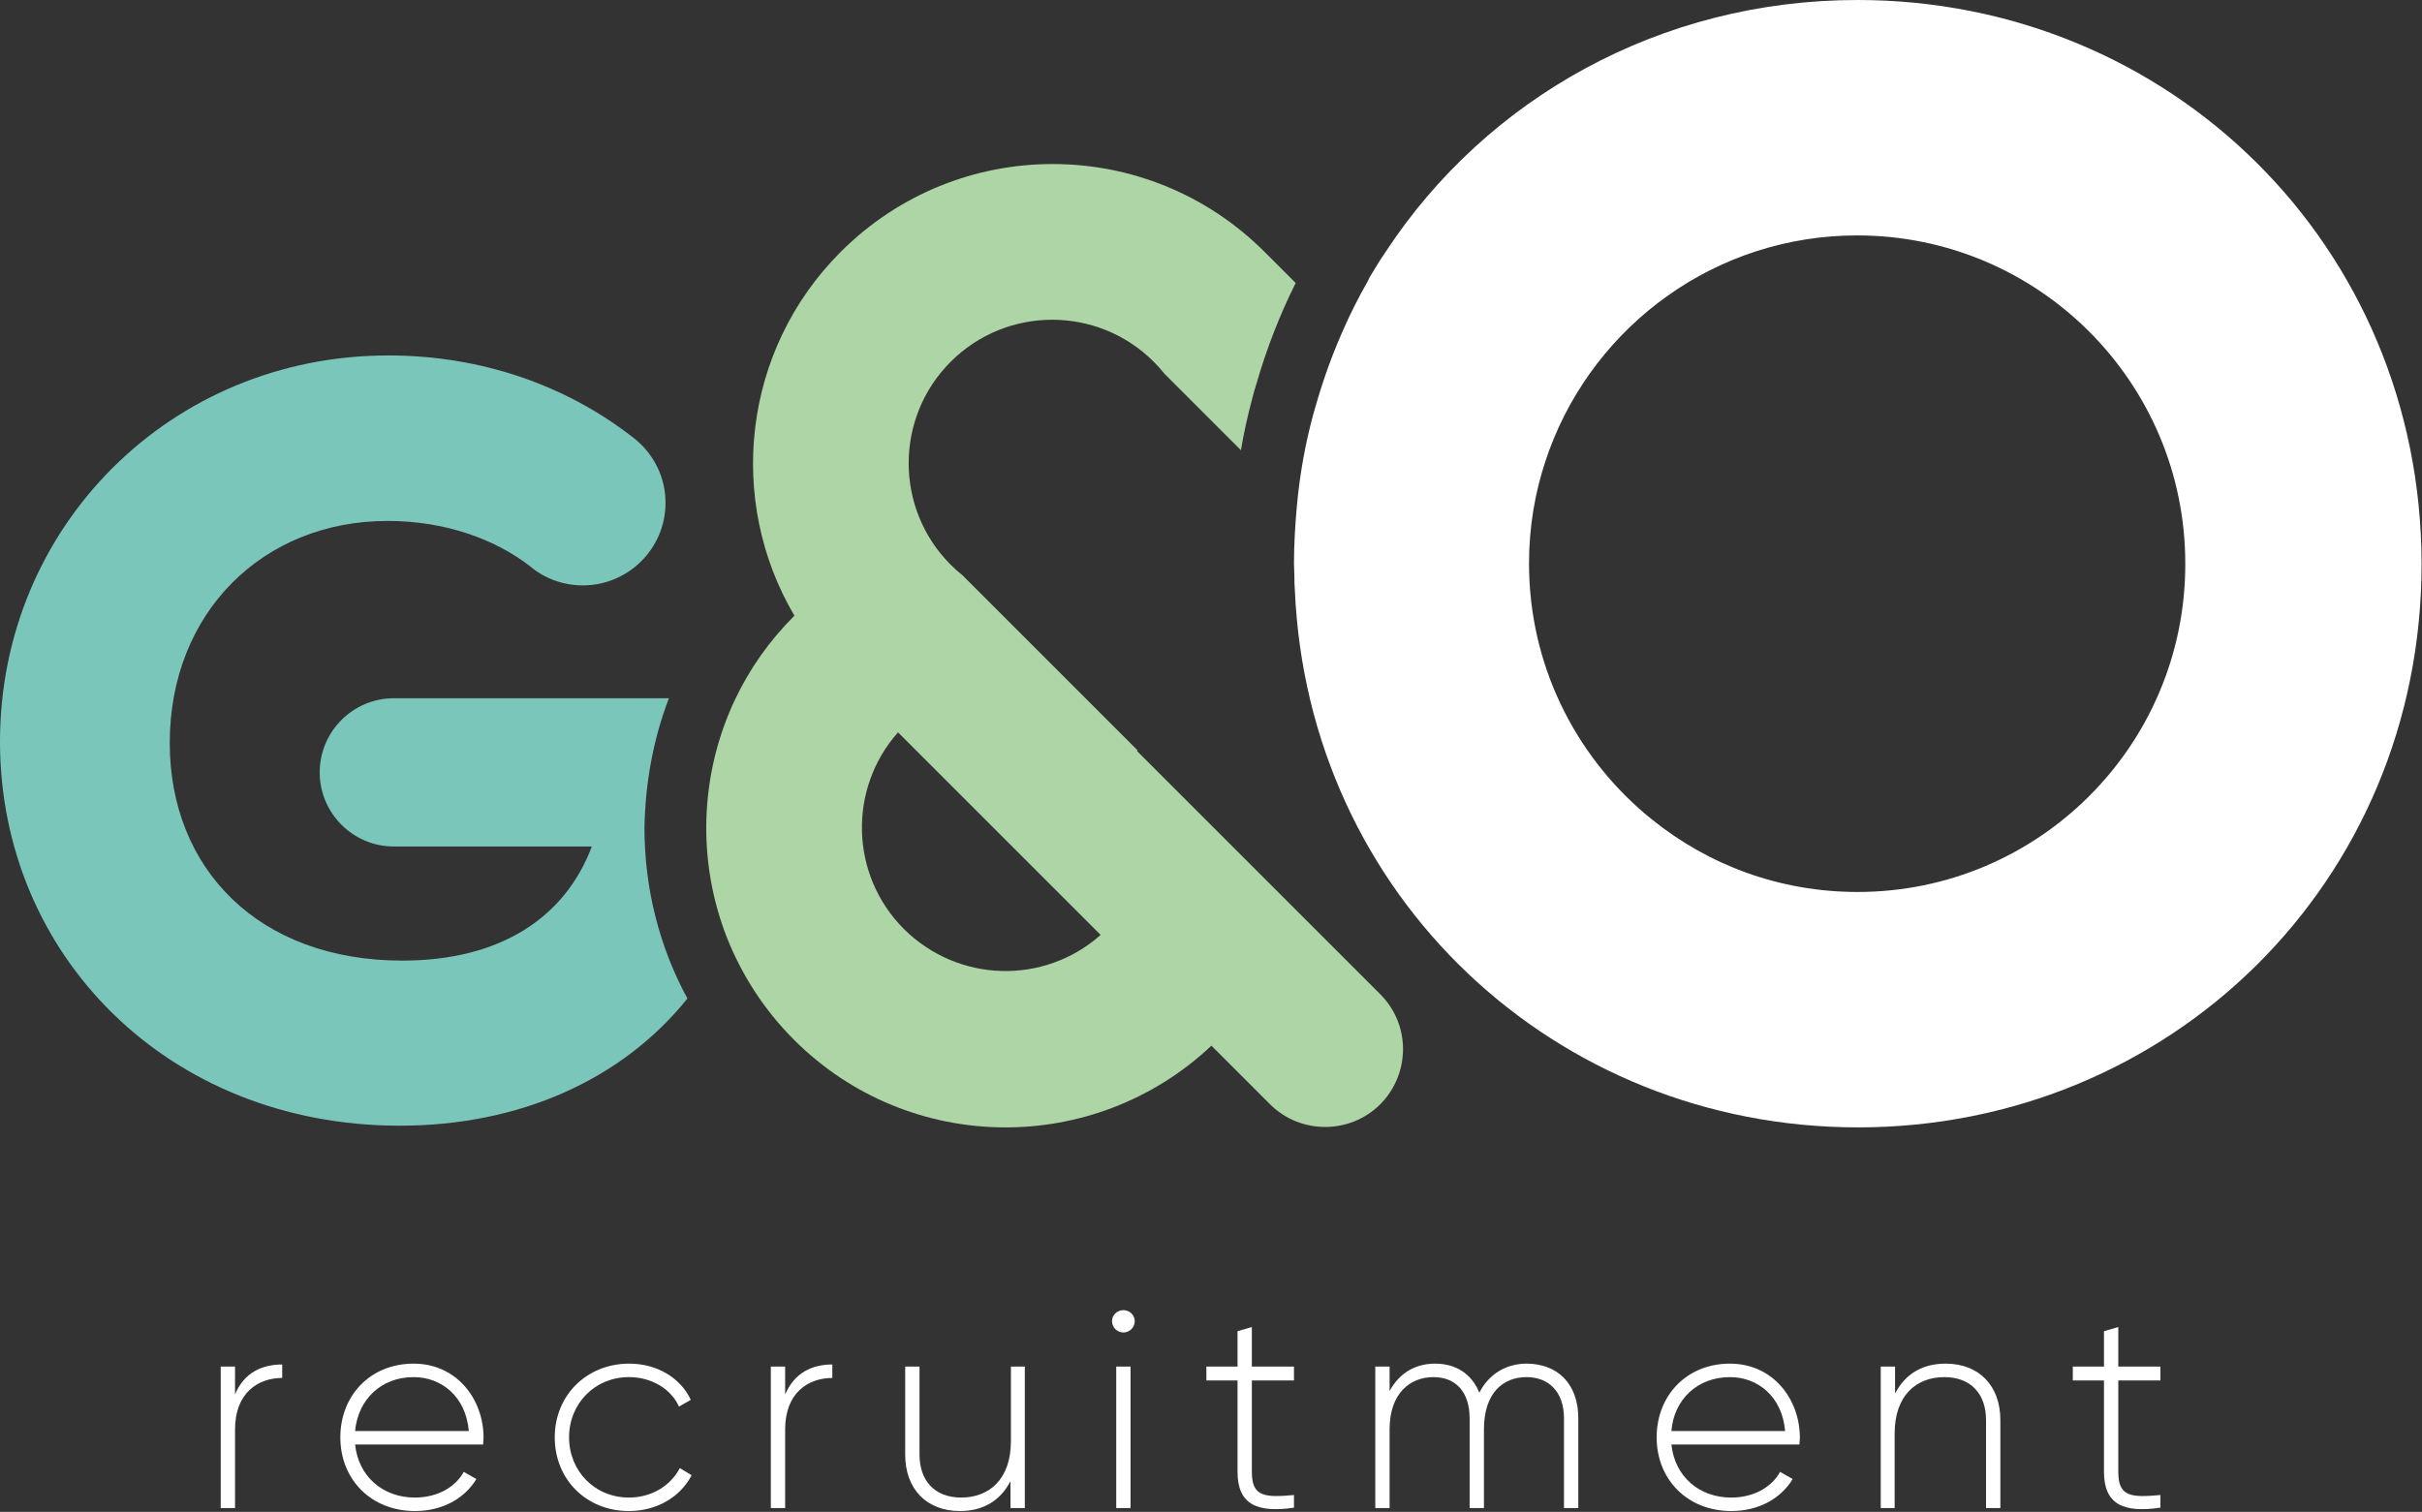 <?xml version="1.0" encoding="UTF-8"?>
<svg width="575px" height="359px" viewBox="0 0 575 359" version="1.1" xmlns="http://www.w3.org/2000/svg" xmlns:xlink="http://www.w3.org/1999/xlink">
    <rect x="0" y="0" width="575" height="359" fill="#333333" stroke="none"/>
    <title>logo</title>
    <g id="Page-1" stroke="none" stroke-width="1" fill="none" fill-rule="evenodd">
        <g id="logo" transform="translate(0, 0)" fill-rule="nonzero">
            <g id="Group" transform="translate(52.4, 311.1)" fill="#FFFFFF">
                <path d="M14.6,12.9 L14.6,16.1 C8.8,16.1 3.4,19.7 3.4,28.3 L3.4,47 L-2.84217094e-14,47 L-2.84217094e-14,13.4 L3.4,13.4 L3.4,20 C5.6,14.7 10,12.9 14.6,12.9 L14.6,12.9 Z" id="Path"></path>
                <path d="M62.4,30.3 C62.4,30.8 62.3,31.4 62.3,31.9 L31.9,31.9 C32.7,39.5 38.5,44.5 46.1,44.5 C51.6,44.5 55.8,41.9 57.7,38.4 L60.7,40.1 C57.9,44.7 52.7,47.7 46.1,47.7 C35.8,47.7 28.4,40.3 28.4,30.2 C28.4,20.3 35.5,12.7 45.8,12.7 C56,12.7 62.4,21.1 62.4,30.3 L62.4,30.3 Z M31.9,28.7 L58.9,28.7 C58.2,20.5 52.4,15.9 45.8,15.9 C38.1,15.9 32.6,21.2 31.9,28.7 Z" id="Shape"></path>
                <path d="M79.3,30.2 C79.3,20.3 86.8,12.7 97,12.7 C103.6,12.7 109.2,16.1 111.6,21.3 L108.8,22.9 C106.9,18.7 102.3,15.9 96.9,15.9 C88.8,15.9 82.7,22.2 82.7,30.2 C82.7,38.2 88.8,44.5 96.9,44.5 C102.3,44.5 106.8,41.7 109,37.5 L111.8,39.2 C109.1,44.4 103.5,47.7 96.9,47.7 C86.8,47.7 79.3,40.2 79.3,30.2 L79.3,30.2 Z" id="Path"></path>
                <path d="M145.2,12.9 L145.2,16.1 C139.4,16.1 134,19.7 134,28.3 L134,47 L130.6,47 L130.6,13.4 L134,13.4 L134,20 C136.3,14.7 140.6,12.9 145.2,12.9 L145.2,12.9 Z" id="Path"></path>
                <path d="M190.9,13.4 L190.9,47 L187.5,47 L187.5,40.6 C184.9,45.6 180.6,47.7 175.5,47.7 C167.5,47.7 162.5,42.4 162.5,34.3 L162.5,13.4 L165.9,13.4 L165.9,34.3 C165.9,40.5 169.5,44.5 175.8,44.5 C182.4,44.5 187.6,40.2 187.6,31.1 L187.6,13.4 L190.9,13.4 Z" id="Path"></path>
                <path d="M211.6,2.6 C211.6,1.2 212.8,0 214.3,0 C215.8,0 217,1.2 217,2.6 C217,4.1 215.8,5.3 214.3,5.3 C212.8,5.3 211.6,4.1 211.6,2.6 Z M212.6,13.4 L216,13.4 L216,47 L212.6,47 L212.6,13.4 Z" id="Shape"></path>
                <path d="M244.8,16.7 L244.8,38.5 C244.8,44.4 248,44.5 254.8,43.9 L254.8,46.9 C246,48.2 241.4,46.1 241.4,38.4 L241.4,16.7 L234,16.7 L234,13.4 L241.4,13.4 L241.4,5 L244.8,4 L244.8,13.4 L254.8,13.4 L254.8,16.7 L244.8,16.7 Z" id="Path"></path>
                <path d="M322.3,25.7 L322.3,47 L318.9,47 L318.9,25.7 C318.9,19.3 315.2,15.9 310,15.9 C304.4,15.9 299.9,19.7 299.9,28.3 L299.9,47 L296.5,47 L296.5,25.7 C296.5,19.3 293.1,15.9 287.9,15.9 C282.4,15.9 277.5,19.7 277.5,28.3 L277.5,47 L274.1,47 L274.1,13.4 L277.5,13.4 L277.5,19.2 C280,14.6 284,12.7 288.3,12.7 C293.2,12.7 297,15.1 298.8,19.6 C301.2,14.9 305.5,12.7 310,12.7 C317.2,12.7 322.3,17.3 322.3,25.7 L322.3,25.7 Z" id="Path"></path>
                <path d="M374.9,30.3 C374.9,30.8 374.8,31.4 374.8,31.9 L344.4,31.9 C345.2,39.5 351,44.5 358.6,44.5 C364.1,44.5 368.3,41.9 370.2,38.4 L373.2,40.1 C370.4,44.7 365.2,47.7 358.6,47.7 C348.3,47.7 340.9,40.3 340.9,30.2 C340.9,20.3 348,12.7 358.3,12.7 C368.5,12.7 374.9,21.1 374.9,30.3 L374.9,30.3 Z M344.4,28.7 L371.4,28.7 C370.7,20.5 364.9,15.9 358.3,15.9 C350.6,15.9 345,21.2 344.4,28.7 Z" id="Shape"></path>
                <path d="M422.5,26.1 L422.5,47 L419.1,47 L419.1,26.1 C419.1,19.9 415.5,15.9 409.2,15.9 C402.6,15.9 397.4,20.2 397.4,29.3 L397.4,47 L394.1,47 L394.1,13.4 L397.5,13.4 L397.5,19.8 C400.1,14.8 404.4,12.7 409.5,12.7 C417.5,12.7 422.5,18 422.5,26.1 L422.5,26.1 Z" id="Path"></path>
                <path d="M450.5,16.7 L450.5,38.5 C450.5,44.4 453.7,44.5 460.5,43.9 L460.5,46.9 C451.7,48.2 447.1,46.1 447.1,38.4 L447.1,16.7 L439.7,16.7 L439.7,13.4 L447.1,13.4 L447.1,5 L450.5,4 L450.5,13.4 L460.5,13.4 L460.5,16.7 L450.5,16.7 Z" id="Path"></path>
            </g>
            <path d="M158.8,165.8 L93.5,165.8 C83.8,165.8 75.9,173.7 75.9,183.4 C75.9,193.1 83.8,201 93.5,201 L140.5,201 C134.2,217.8 118.9,228.1 95.5,228.1 C61.4,228.1 40.3,206.3 40.3,176.4 C40.3,145.5 62.4,123.7 92,123.7 C105.7,123.7 117.5,128 125.9,134.5 C125.9,134.5 126,134.6 126,134.6 C129.4,137.4 133.7,139 138.4,139 C149.2,139 158,130.2 158,119.4 C158,113.5 155.4,108.3 151.3,104.7 C150.7,104.2 150.1,103.7 149.4,103.2 C134.2,91.6 114.4,84.4 92.2,84.4 C40.5,84.4 0,125.1 0,176.1 C0,226.6 39.7,267.3 94.9,267.3 C123.2,267.3 147.6,256.5 163.2,237.1 C156.5,224.8 153,210.9 153,196.5 C153.2,185.8 155.1,175.5 158.8,165.8 L158.8,165.8 Z" id="Path" fill="#7BC6BB"></path>
            <path d="M327.6,236 L269.9,178.3 C270,178.3 270.1,178.2 270.1,178.2 L228.5,136.6 C227.5,135.8 226.6,135 225.7,134.1 C212.4,120.8 212.4,99.2 225.7,85.9 C239,72.6 260.6,72.6 273.9,85.9 C274.8,86.8 275.7,87.8 276.5,88.8 L294.6,106.9 C295.3,102.8 296.2,98.7 297.3,94.6 C297.6,93.4 297.9,92.3 298.3,91.1 C300.7,82.8 303.8,74.8 307.6,67.2 L300.3,59.9 C300.3,59.9 300.2,59.8 300.2,59.8 C272.4,32 227.4,32 199.6,59.8 C176.2,83.2 172.5,118.9 188.6,146.2 C188.6,146.2 188.5,146.3 188.5,146.3 C182.6,152.2 178,158.8 174.6,165.9 C166.1,183.7 165.4,204.4 172.6,222.7 C176.1,231.5 181.4,239.8 188.5,246.9 C215.8,274.2 259.7,274.6 287.6,248.3 L301.5,262.2 C308.7,269.4 320.5,269.4 327.7,262.2 C334.9,254.9 334.9,243.2 327.6,236 L327.6,236 Z M214.6,220.6 C201.8,207.8 201.3,187.3 213.2,173.9 L261.3,222 C247.9,233.9 227.5,233.4 214.6,220.6 L214.6,220.6 Z" id="Shape" fill="#AED5A6"></path>
            <path d="M441,0 C394.2,0 353,23.3 329.1,59.6 C328.6,60.4 328,61.2 327.5,62 C326.9,62.9 326.4,63.9 325.8,64.8 C325.4,65.4 325,66.1 324.7,66.8 C322.6,70.5 320.6,74.4 318.9,78.3 C316.5,83.7 314.4,89.4 312.7,95.2 C312.4,96.2 312.1,97.3 311.8,98.3 C309.9,105.3 308.6,112.5 307.9,120 C307.5,124.5 307.2,129.1 307.2,133.8 C307.2,134.8 307.3,135.8 307.3,136.8 C307.3,137.9 307.3,138.9 307.4,140 C310.5,212.7 369.2,267.7 441.1,267.7 C515,267.7 574.9,209.6 574.9,133.9 C574.8,58.1 514.9,0 441,0 L441,0 Z M441,211.8 C422.5,211.8 405.6,205.4 392.2,194.6 C391.6,194.1 391.1,193.7 390.5,193.2 C373.7,178.9 363,157.6 363,133.8 C363,125.2 364.4,116.9 367,109.2 C367.3,108.4 367.5,107.7 367.8,106.9 C378.8,77.1 407.4,55.9 440.9,55.9 C483.9,55.9 518.8,90.8 518.8,133.8 C518.9,176.9 484,211.8 441,211.8 Z" id="Shape" fill="#FFFFFF"></path>
        </g>
    </g>
</svg>